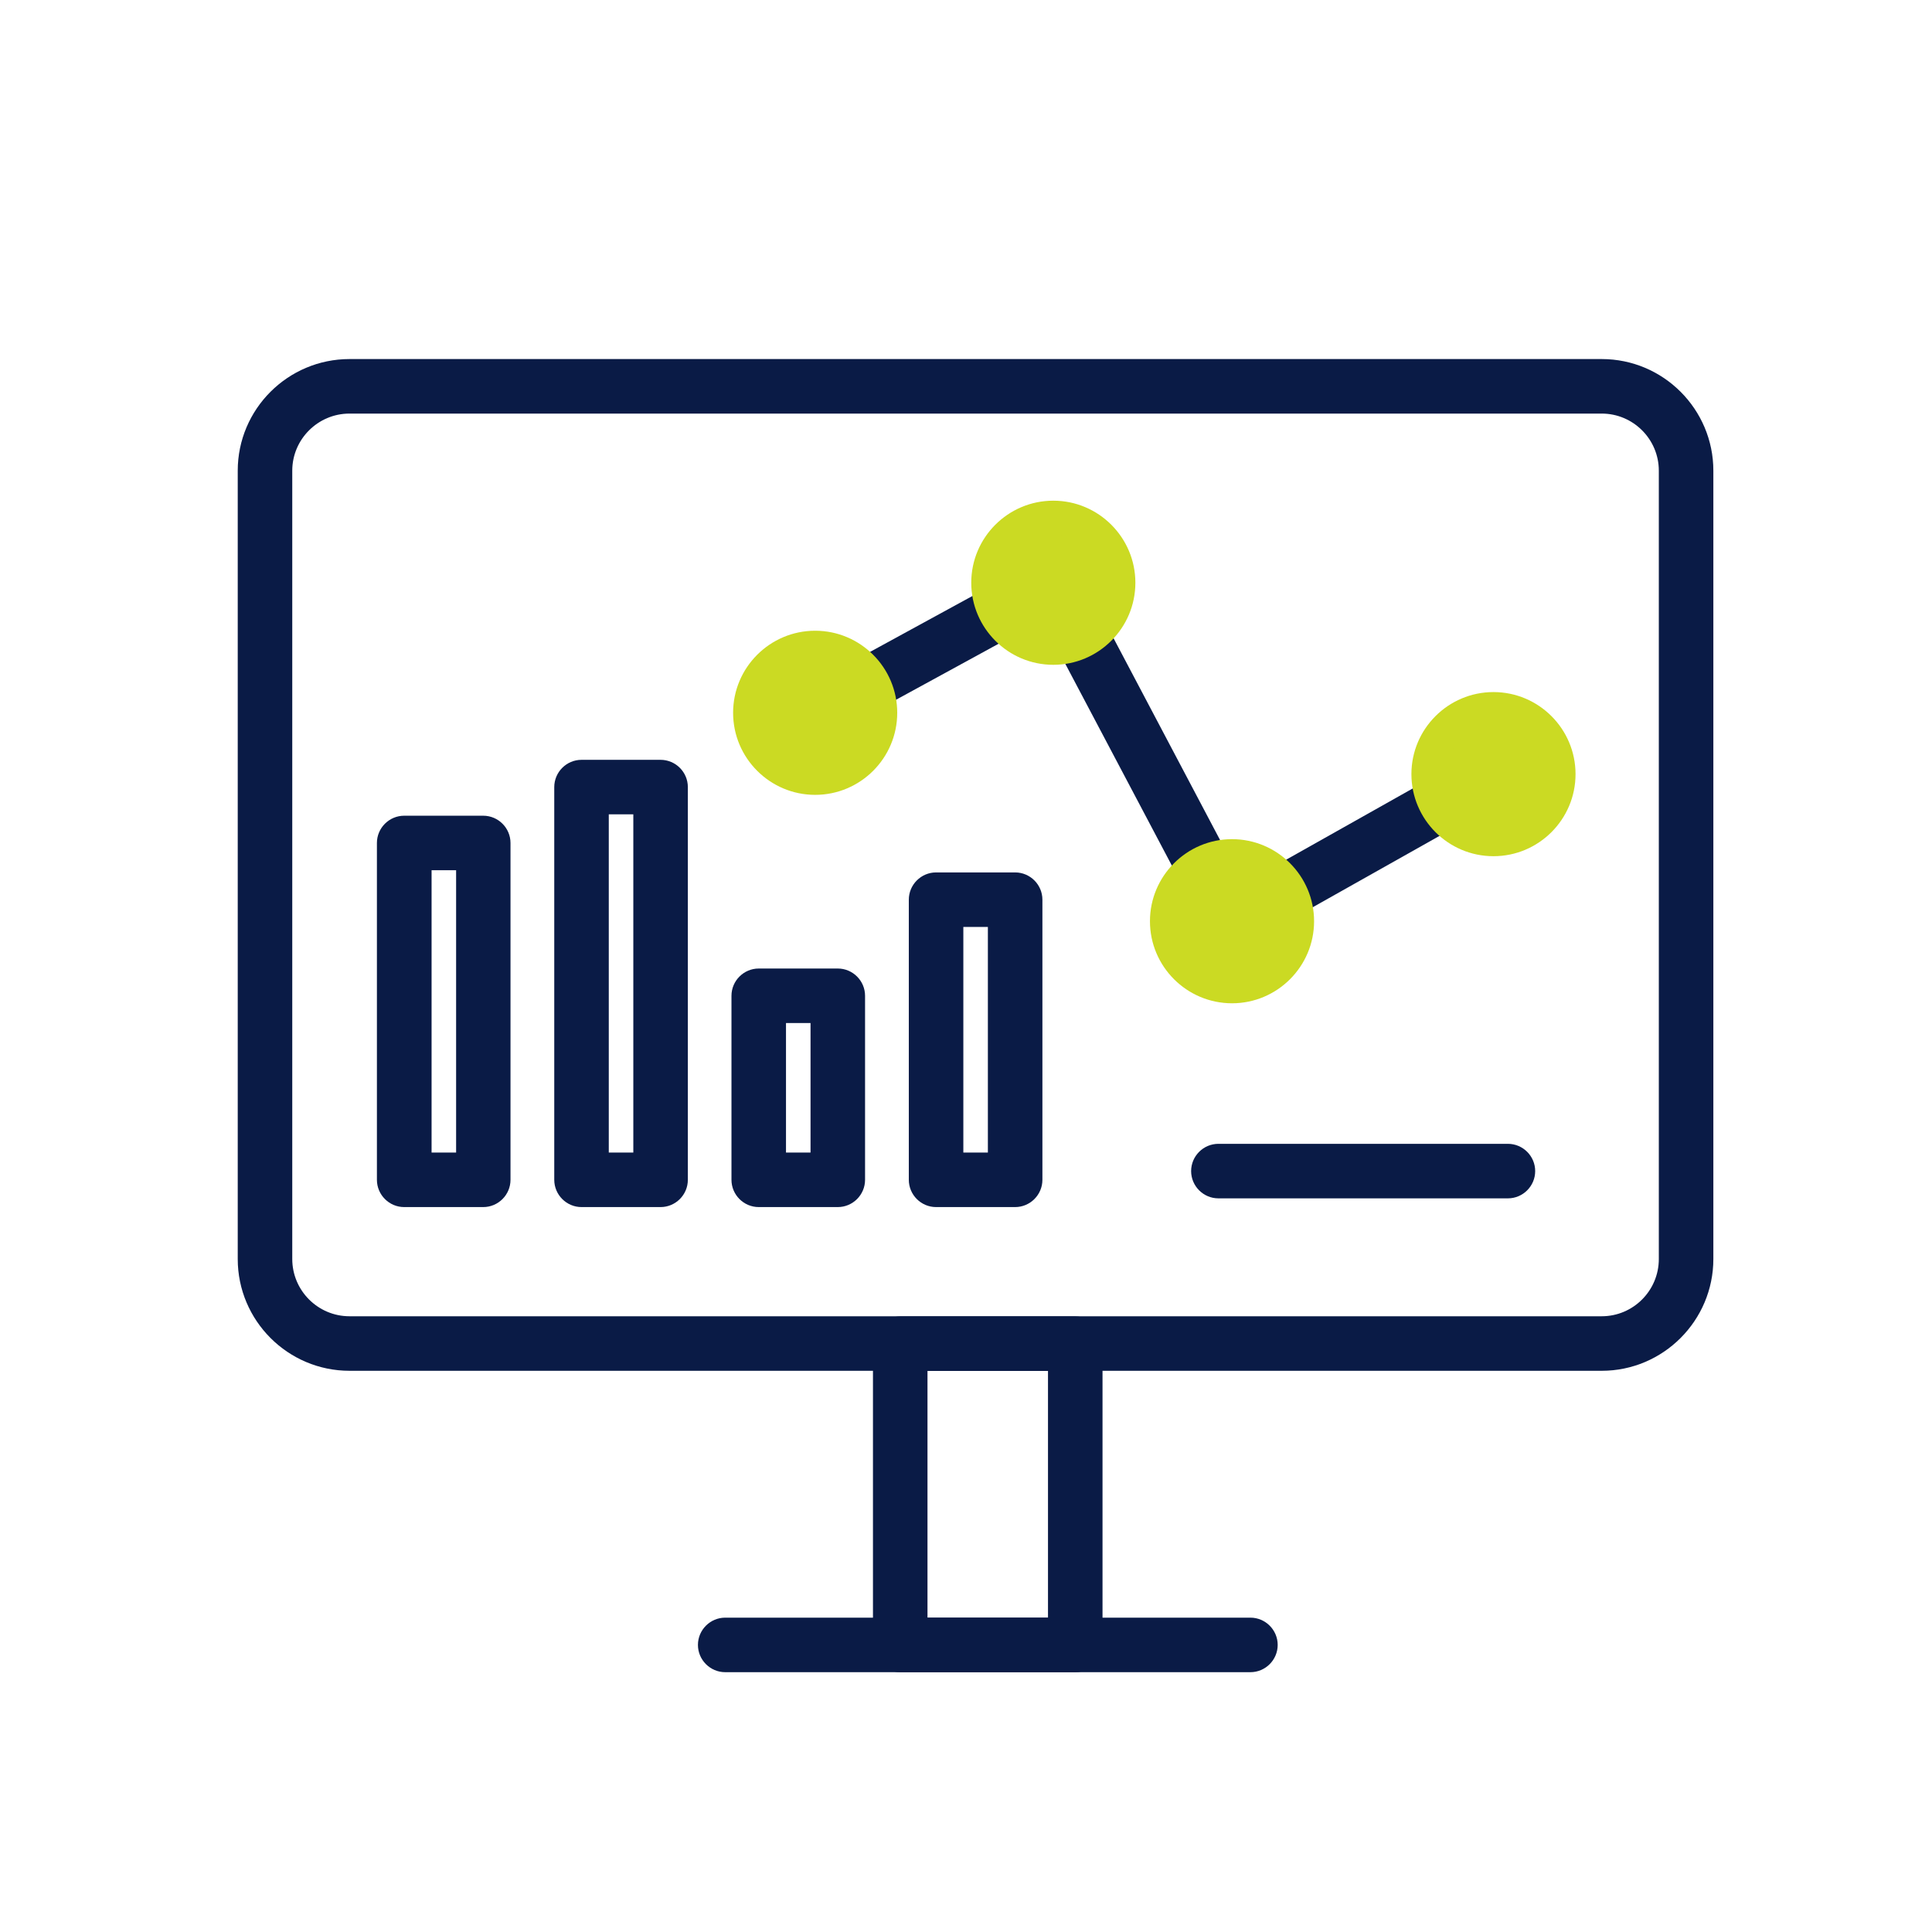 <?xml version="1.0" encoding="UTF-8"?><svg id="Calque_1" xmlns="http://www.w3.org/2000/svg" viewBox="0 0 141.73 141.73"><defs><style>.cls-1{fill:#cbda23;}.cls-2{fill:#0a1b46;}</style></defs><path class="cls-2" d="M117.5,100.56H25.64c-4.52,0-8.2-3.68-8.2-8.2v-57.83c0-4.52,3.68-8.19,8.2-8.19h91.86c4.52,0,8.19,3.68,8.19,8.19v57.83c0,4.52-3.68,8.2-8.19,8.2ZM25.64,30.34c-2.31,0-4.2,1.88-4.2,4.19v57.83c0,2.31,1.88,4.2,4.2,4.2h91.86c2.31,0,4.19-1.88,4.19-4.2v-57.83c0-2.31-1.88-4.19-4.19-4.19H25.64Z"/><path class="cls-2" d="M78.88,122.67h-12.84c-1.1,0-2-.9-2-2v-22.1c0-1.1.9-2,2-2h12.84c1.1,0,2,.9,2,2v22.1c0,1.1-.9,2-2,2ZM68.04,118.67h8.84v-18.1h-8.84v18.1Z"/><path class="cls-2" d="M91.73,122.67h-38.53c-1.1,0-2-.9-2-2s.9-2,2-2h38.53c1.1,0,2,.9,2,2s-.9,2-2,2Z"/><path class="cls-2" d="M48.46,88.55h-5.8c-1.1,0-2-.9-2-2v-28.81c0-1.1.9-2,2-2h5.8c1.1,0,2,.9,2,2v28.81c0,1.1-.9,2-2,2ZM44.66,84.55h1.8v-24.81h-1.8v24.81Z"/><path class="cls-2" d="M35.45,88.55h-5.8c-1.1,0-2-.9-2-2v-24.71c0-1.1.9-2,2-2h5.8c1.1,0,2,.9,2,2v24.71c0,1.1-.9,2-2,2ZM31.66,84.55h1.8v-20.71h-1.8v20.71Z"/><path class="cls-2" d="M61.46,88.55h-5.8c-1.1,0-2-.9-2-2v-13.5c0-1.1.9-2,2-2h5.8c1.1,0,2,.9,2,2v13.5c0,1.1-.9,2-2,2ZM57.66,84.55h1.8v-9.5h-1.8v9.5Z"/><path class="cls-2" d="M74.47,88.55h-5.8c-1.1,0-2-.9-2-2v-20.55c0-1.1.9-2,2-2h5.8c1.1,0,2,.9,2,2v20.55c0,1.1-.9,2-2,2ZM70.67,84.55h1.8v-16.55h-1.8v16.55Z"/><path class="cls-2" d="M90.38,69.58c-.19,0-.38-.03-.56-.08-.52-.15-.95-.51-1.2-.98l-12.17-23.04-15.69,8.57c-.97.53-2.18.17-2.71-.8-.53-.97-.17-2.18.8-2.71l17.47-9.54c.47-.26,1.02-.31,1.54-.16.51.15.94.51,1.19.98l12.15,23.02,17.38-9.78c.96-.54,2.18-.2,2.72.76.54.96.2,2.18-.76,2.72l-19.17,10.79c-.3.17-.64.26-.98.26Z"/><circle class="cls-1" cx="59.8" cy="52.29" r="4.77"/><path class="cls-1" d="M59.8,58.31c-3.32,0-6.02-2.7-6.02-6.02s2.7-6.02,6.02-6.02,6.02,2.7,6.02,6.02-2.7,6.02-6.02,6.02ZM59.8,48.77c-1.94,0-3.52,1.58-3.52,3.53s1.58,3.52,3.52,3.52,3.52-1.58,3.52-3.52-1.58-3.53-3.52-3.53Z"/><circle class="cls-1" cx="77.27" cy="42.75" r="4.77"/><path class="cls-1" d="M77.27,48.77c-3.32,0-6.02-2.7-6.02-6.02s2.7-6.02,6.02-6.02,6.02,2.7,6.02,6.02-2.7,6.02-6.02,6.02ZM77.27,39.23c-1.94,0-3.52,1.58-3.52,3.52s1.58,3.52,3.52,3.52,3.53-1.58,3.53-3.52-1.58-3.52-3.53-3.52Z"/><circle class="cls-1" cx="90.38" cy="67.58" r="4.77"/><path class="cls-1" d="M90.38,73.6c-3.32,0-6.02-2.7-6.02-6.02s2.7-6.02,6.02-6.02,6.02,2.7,6.02,6.02-2.7,6.02-6.02,6.02ZM90.38,64.06c-1.94,0-3.53,1.58-3.53,3.53s1.58,3.53,3.53,3.53,3.52-1.58,3.52-3.53-1.58-3.53-3.52-3.53Z"/><circle class="cls-1" cx="109.56" cy="56.79" r="4.77"/><path class="cls-1" d="M109.56,62.81c-3.32,0-6.02-2.7-6.02-6.02s2.7-6.02,6.02-6.02,6.02,2.7,6.02,6.02-2.7,6.02-6.02,6.02ZM109.56,53.27c-1.94,0-3.53,1.58-3.53,3.52s1.58,3.52,3.53,3.52,3.52-1.58,3.52-3.52-1.58-3.52-3.52-3.52Z"/><path class="cls-2" d="M110.62,87.91h-21.24c-1.1,0-2-.9-2-2s.9-2,2-2h21.24c1.1,0,2,.9,2,2s-.9,2-2,2Z"/></svg>